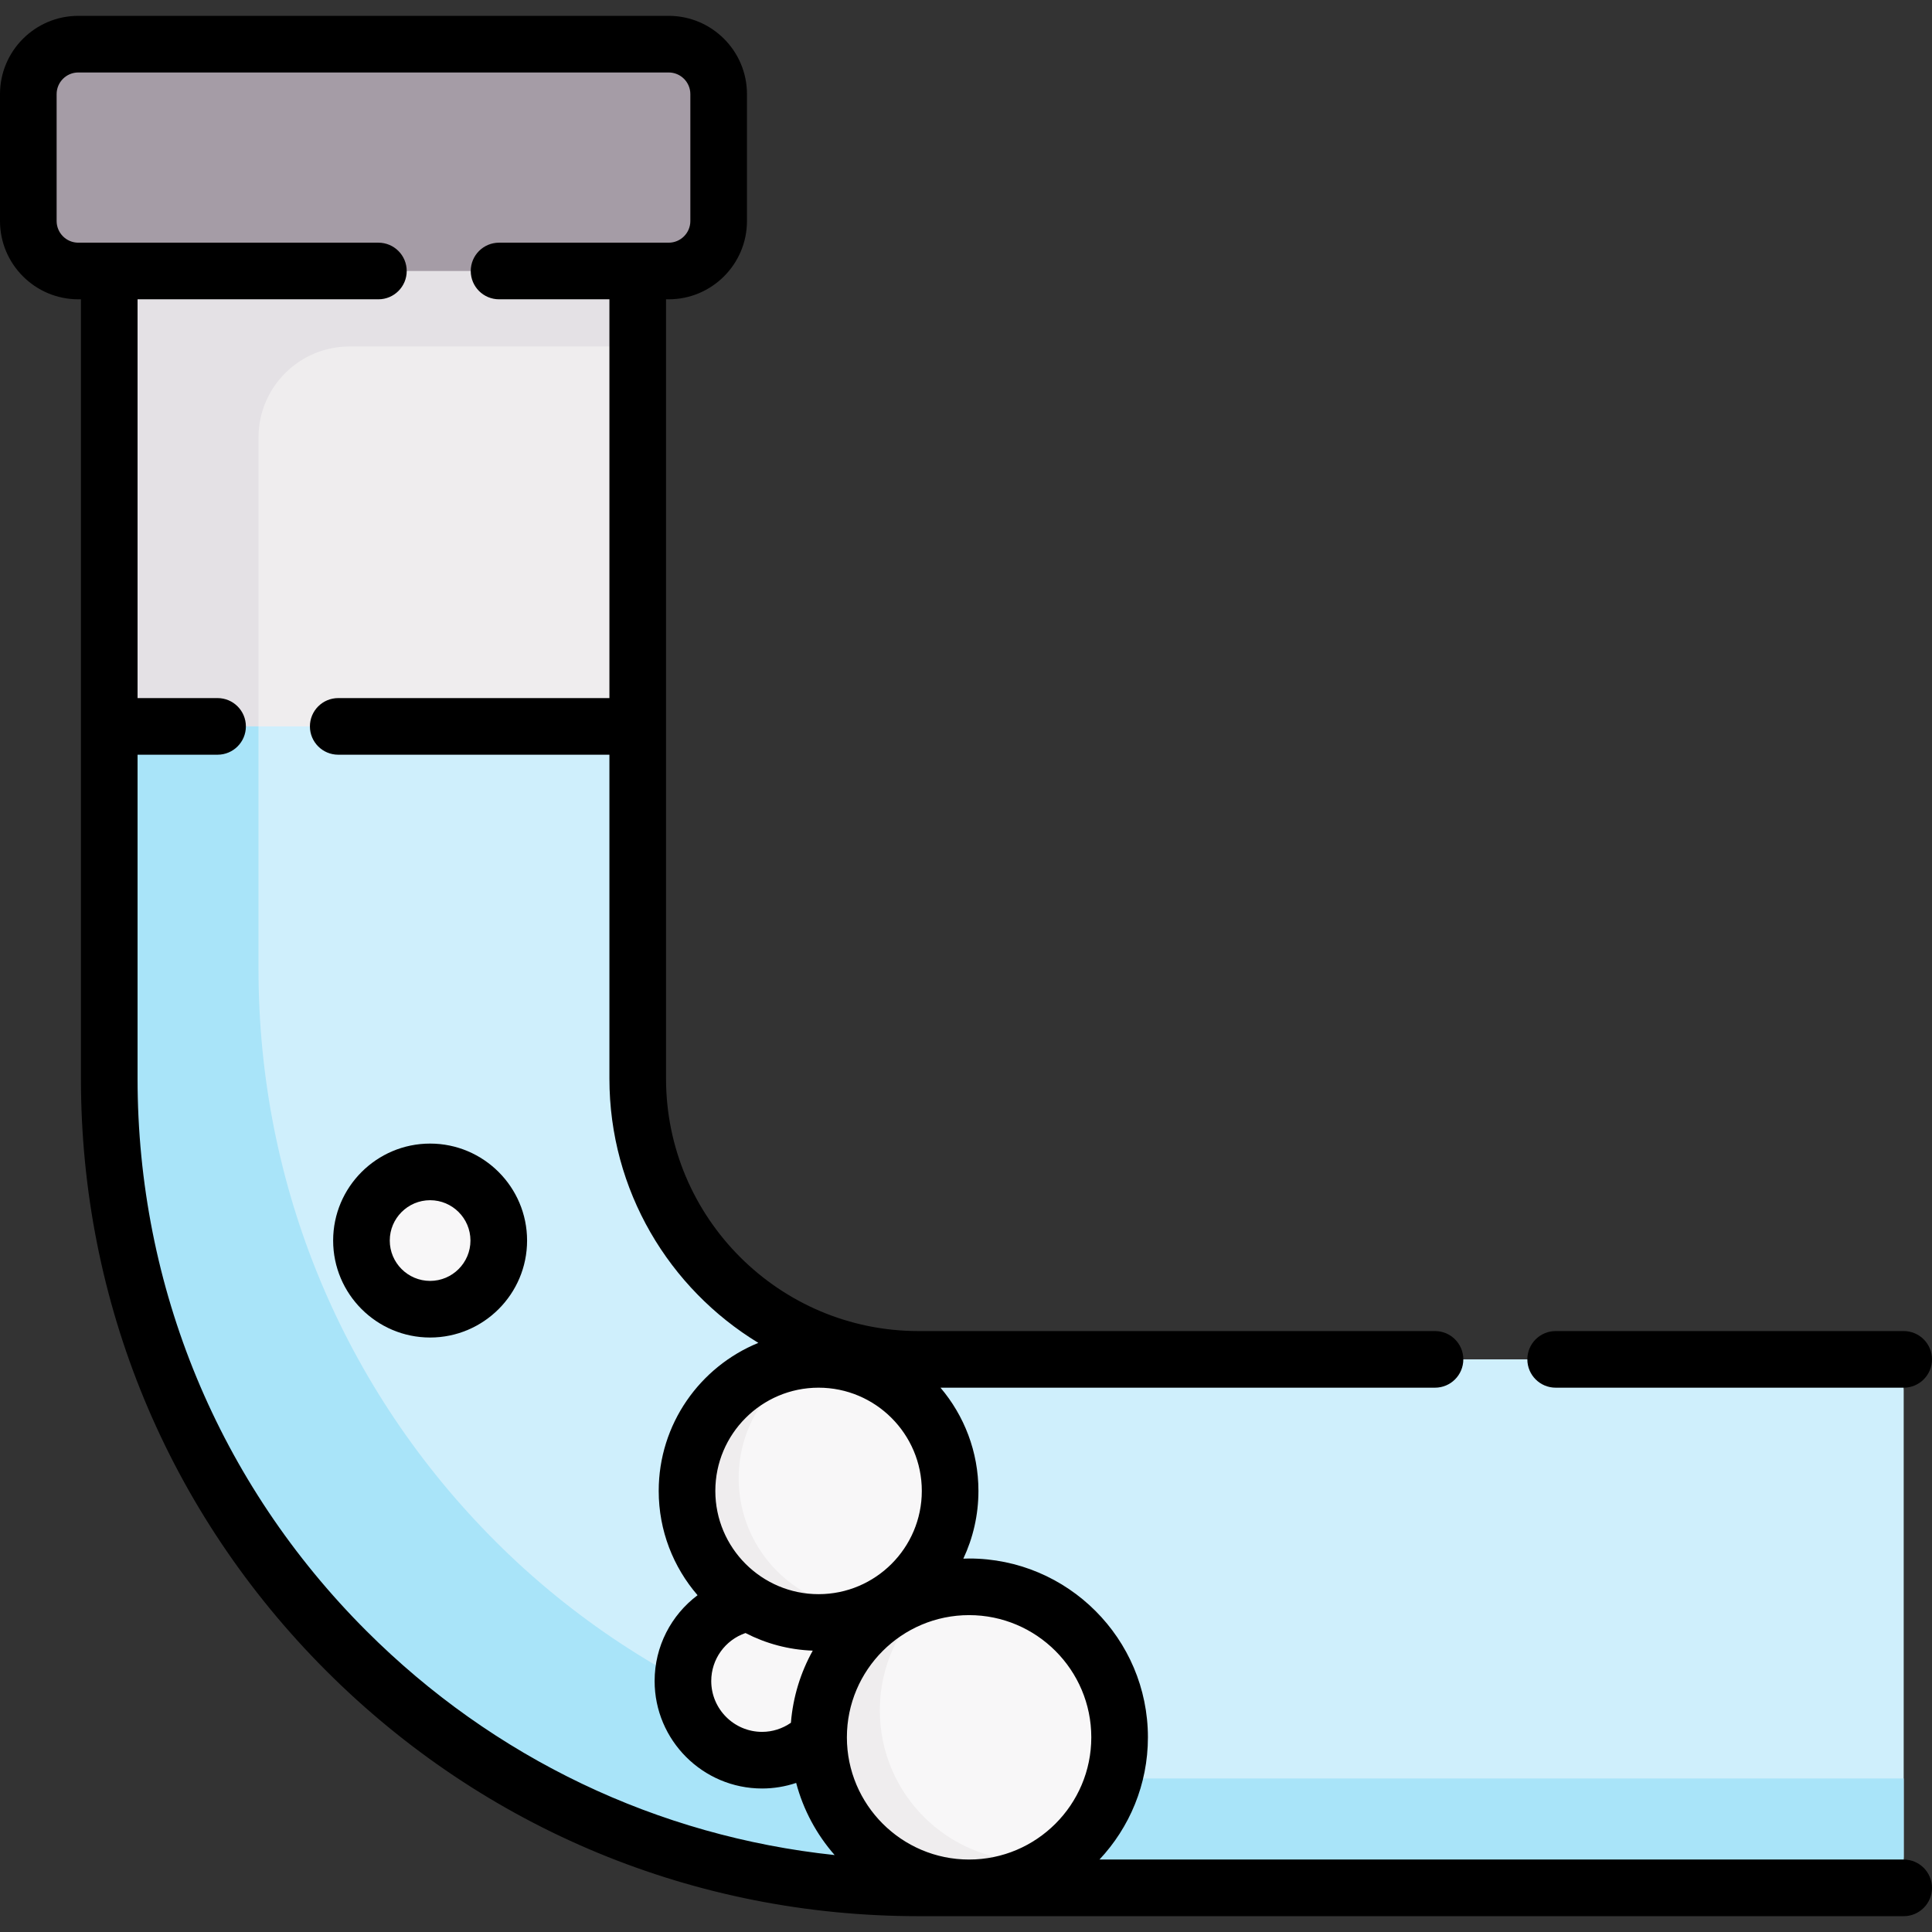 <svg id="Capa_1" enable-background="new 0 0 511.812 511.812" height="512" viewBox="0 0 511.812 511.812" width="512" xmlns="http://www.w3.org/2000/svg"><rect x="0" y="0" width="511.812" height="511.812" fill="#333333" stroke="none"/><g><g><g><g id="XMLID_00000156560785784143665310000003730415062381513117_"><g><path d="m28.944 34.854v157.58l14.287 21.478h112.121l13.592-21.478v-120.65-36.93z" fill="#efedee"/></g></g></g><path d="m68.479 34.854h-9.545-29.99v157.58l14.288 21.478h25.248v-98.01c0-13.318 10.797-24.115 24.115-24.115h76.349v-20.003-36.93z" fill="#e4e1e5"/><g><path d="m504.314 368.274v123.68c0 4.507-3.653 8.16-8.16 8.16h-250.956c-57.308 0-112.682-22.115-153.259-62.584-40.62-40.513-62.996-94.439-62.996-151.796v-93.3h4.57 132.19 3.24v93.3c0 41.01 33.36 74.38 74.38 74.38h252.83c4.507 0 8.161 3.654 8.161 8.16z" fill="#cfeffc"/></g><path d="m284.734 471.133c-57.308 0-112.682-22.115-153.259-62.584-40.62-40.513-62.996-94.439-62.996-151.796v-64.319h-39.535v93.3c0 57.357 22.376 111.283 62.996 151.796 40.576 40.469 95.951 62.584 153.259 62.584h250.955c4.507 0 8.16-3.653 8.16-8.16v-20.821z" fill="#a9e4f9"/><g><path d="m177.145 71.787c7.311 0 13.238-5.927 13.238-13.238v-33.614c0-7.311-5.927-13.238-13.238-13.238h-156.407c-7.311 0-13.238 5.927-13.238 13.238v33.614c0 7.311 5.927 13.238 13.238 13.238z" fill="#a59ca6"/><circle cx="202.133" cy="445.667" fill="#f8f7f8" r="25.466"/><path d="m212.047 464.763c-14.064 0-25.466-11.402-25.466-25.466 0-6.862 2.719-13.086 7.133-17.665-9.926 3.477-17.046 12.922-17.046 24.035 0 14.065 11.402 25.466 25.466 25.466 7.202 0 13.701-2.995 18.333-7.801-2.637.923-5.469 1.431-8.42 1.431z" fill="#efedee"/><circle cx="256.724" cy="460.241" fill="#f8f7f8" r="39.874"/><path d="m272.954 493.003c-22.022 0-39.874-17.852-39.874-39.874 0-13.135 6.347-24.798 16.146-32.063-18.439 3.507-32.375 19.716-32.375 39.176 0 22.022 17.852 39.874 39.874 39.874 8.887 0 17.103-2.913 23.732-7.828-2.429.461-4.941.715-7.503.715z" fill="#efedee"/><circle cx="216.85" cy="394.965" fill="#f8f7f8" r="34.85"/><path d="m230.535 426.458c-19.247 0-34.85-15.603-34.85-34.85 0-13.874 8.122-25.865 19.857-31.473-18.633.695-33.542 16.026-33.542 34.83 0 19.247 15.603 34.85 34.85 34.85 5.373 0 10.461-1.218 15.006-3.39-.439.016-.878.033-1.321.033z" fill="#efedee"/><circle cx="113.942" cy="328.638" fill="#f8f7f8" r="18.188"/></g></g><g><path d="m412.114 367.615h92.198c4.143 0 7.5-3.358 7.5-7.5s-3.357-7.5-7.5-7.5h-92.198c-4.143 0-7.5 3.358-7.5 7.5s3.358 7.5 7.5 7.5z"/><path d="m504.312 492.615h-213.048c7.95-8.477 12.834-19.863 12.834-32.374 0-26.122-21.252-47.374-47.374-47.374-.511 0-1.017.023-1.524.039 2.561-5.452 4-11.53 4-17.941 0-10.419-3.789-19.965-10.052-27.35h131.005c4.143 0 7.5-3.358 7.5-7.5s-3.357-7.5-7.5-7.5h-136.83c-36.878 0-66.881-30.002-66.881-66.881v-206.447h.703c11.435 0 20.738-9.303 20.738-20.738v-33.614c0-11.435-9.303-20.738-20.738-20.738h-156.407c-11.435 0-20.738 9.303-20.738 20.738v33.614c0 11.435 9.303 20.738 20.738 20.738h.703v206.448c0 59.267 23.08 114.986 64.987 156.894 41.908 41.908 97.627 64.987 156.894 64.987h260.99c4.143 0 7.5-3.358 7.5-7.5s-3.357-7.501-7.5-7.501zm-215.214-32.374c0 17.851-14.522 32.374-32.374 32.374-17.851 0-32.374-14.523-32.374-32.374s14.523-32.374 32.374-32.374 32.374 14.523 32.374 32.374zm-44.899-65.276c0 15.081-12.269 27.35-27.35 27.35s-27.35-12.269-27.35-27.35 12.269-27.35 27.35-27.35 27.35 12.27 27.35 27.35zm-46.709 37.646c5.376 2.776 11.417 4.434 17.818 4.664-3.199 5.746-5.23 12.221-5.788 19.11-2.244 1.556-4.895 2.41-7.631 2.41-7.429 0-13.473-6.044-13.473-13.473 0-5.773 3.682-10.854 9.074-12.711zm-161.049-146.876v-85.804h21.196c4.142 0 7.5-3.358 7.5-7.5s-3.358-7.5-7.5-7.5h-21.196v-105.644h63.802c4.142 0 7.5-3.358 7.5-7.5s-3.358-7.5-7.5-7.5h-79.505c-3.164 0-5.738-2.574-5.738-5.738v-33.614c0-3.164 2.574-5.738 5.738-5.738h156.406c3.164 0 5.738 2.574 5.738 5.738v33.614c0 3.164-2.574 5.738-5.738 5.738h-44.938c-4.142 0-7.5 3.358-7.5 7.5s3.358 7.5 7.5 7.5h29.235v105.644h-71.841c-4.142 0-7.5 3.358-7.5 7.5s3.358 7.5 7.5 7.5h71.841v85.804c0 29.63 15.819 55.634 39.456 70.01-15.466 6.314-26.397 21.511-26.397 39.22 0 10.551 3.887 20.204 10.293 27.627-6.992 5.254-11.377 13.575-11.377 22.73 0 15.7 12.773 28.473 28.473 28.473 3.095 0 6.139-.508 9.026-1.478 1.894 7.178 5.439 13.688 10.195 19.113-46.861-4.971-90.285-25.619-124.075-59.409-39.074-39.074-60.594-91.026-60.594-146.286z"/><path d="m113.942 302.95c-14.165 0-25.688 11.524-25.688 25.688s11.524 25.688 25.688 25.688 25.688-11.524 25.688-25.688-11.524-25.688-25.688-25.688zm0 36.377c-5.894 0-10.688-4.795-10.688-10.688s4.795-10.688 10.688-10.688 10.688 4.795 10.688 10.688-4.795 10.688-10.688 10.688z"/></g></g></svg>